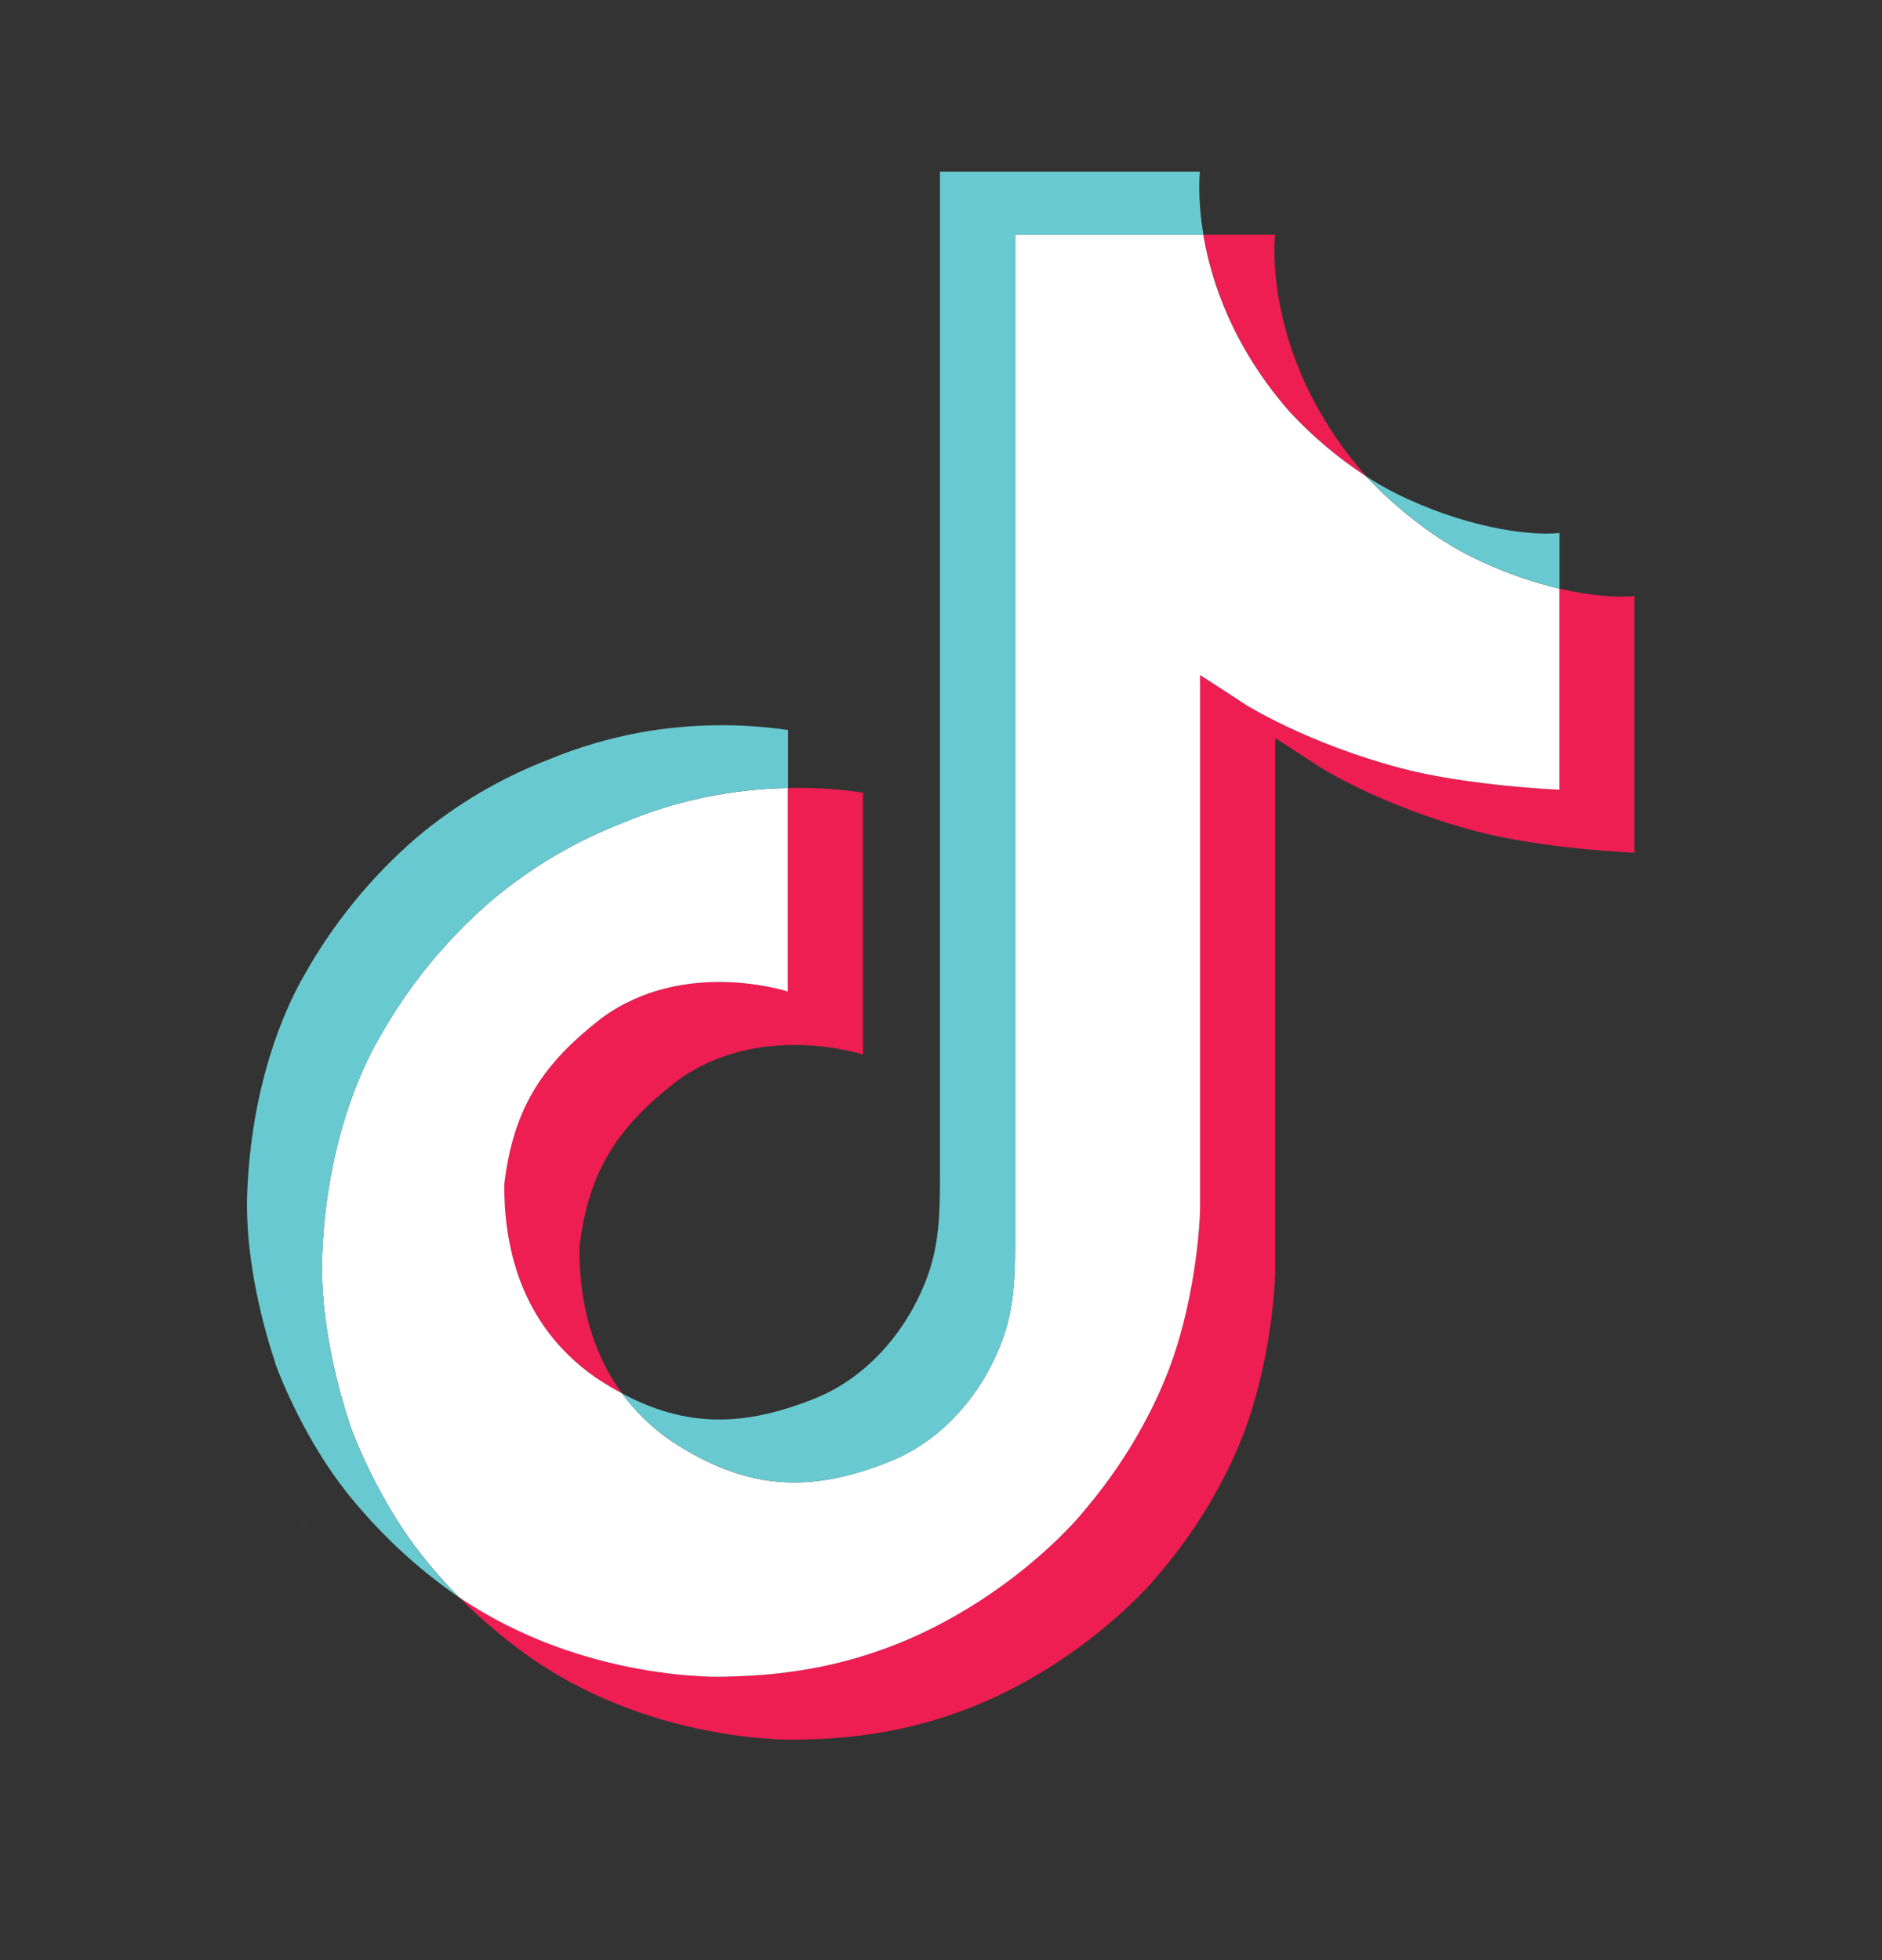 <svg width="24" height="25" viewBox="0 0 24 25" fill="none" xmlns="http://www.w3.org/2000/svg">
    <rect x="0" y="0" width="24" height="25" fill="#333333" stroke="none"/>
    <path d="M3.835 19.304L3.901 19.489C3.892 19.468 3.868 19.404 3.835 19.304ZM6.431 15.107C6.546 14.111 6.938 13.554 7.675 12.983C8.73 12.209 10.048 12.647 10.048 12.647V10.05C10.368 10.042 10.688 10.062 11.005 10.11V13.451C11.005 13.451 9.688 13.013 8.633 13.787C7.896 14.358 7.504 14.916 7.389 15.911C7.386 16.452 7.483 17.158 7.931 17.769C7.82 17.71 7.707 17.642 7.592 17.567C6.606 16.876 6.426 15.839 6.431 15.107ZM16.446 5.25C15.721 4.42 15.446 3.583 15.347 2.994H16.26C16.26 2.994 16.078 4.537 17.404 6.054L17.423 6.075C17.065 5.84 16.737 5.563 16.446 5.25V5.25ZM20.844 7.602V10.876C20.844 10.876 19.679 10.829 18.817 10.6C17.613 10.28 16.84 9.789 16.84 9.789C16.84 9.789 16.305 9.439 16.262 9.414V16.175C16.262 16.552 16.163 17.492 15.862 18.276C15.469 19.302 14.862 19.975 14.75 20.112C14.75 20.112 14.012 21.023 12.71 21.635C11.536 22.188 10.506 22.174 10.198 22.188C10.198 22.188 8.416 22.262 6.813 21.175C6.467 20.935 6.143 20.664 5.847 20.364L5.855 20.37C7.458 21.457 9.239 21.384 9.239 21.384C9.548 21.37 10.578 21.384 11.751 20.831C13.052 20.218 13.792 19.308 13.792 19.308C13.902 19.17 14.512 18.497 14.903 17.471C15.204 16.687 15.303 15.747 15.303 15.37V8.61C15.347 8.635 15.881 8.985 15.881 8.985C15.881 8.985 16.655 9.476 17.858 9.796C18.721 10.025 19.886 10.072 19.886 10.072V7.507C20.284 7.6 20.624 7.625 20.844 7.602V7.602Z" fill="#EE1D52"/>
    <path d="M19.886 7.508V10.072C19.886 10.072 18.721 10.025 17.859 9.796C16.655 9.476 15.881 8.985 15.881 8.985C15.881 8.985 15.347 8.635 15.304 8.61V15.372C15.304 15.748 15.205 16.689 14.904 17.472C14.51 18.498 13.903 19.172 13.792 19.309C13.792 19.309 13.053 20.219 11.752 20.832C10.578 21.385 9.548 21.371 9.239 21.385C9.239 21.385 7.458 21.459 5.855 20.372L5.847 20.366C5.678 20.195 5.518 20.014 5.37 19.825C4.858 19.174 4.545 18.404 4.466 18.185C4.466 18.184 4.466 18.183 4.466 18.182C4.339 17.8 4.072 16.884 4.109 15.996C4.173 14.43 4.701 13.469 4.841 13.228C5.211 12.571 5.692 11.983 6.262 11.491C6.766 11.066 7.337 10.728 7.951 10.491C8.616 10.212 9.327 10.063 10.047 10.051V12.647C10.047 12.647 8.73 12.211 7.675 12.983C6.938 13.555 6.547 14.112 6.431 15.107C6.427 15.84 6.606 16.876 7.592 17.567C7.707 17.643 7.819 17.711 7.93 17.77C8.102 18.003 8.312 18.207 8.55 18.372C9.513 19.008 10.319 19.052 11.35 18.639C12.038 18.363 12.556 17.741 12.796 17.052C12.947 16.621 12.945 16.188 12.945 15.74V2.995H15.345C15.444 3.583 15.719 4.421 16.444 5.25C16.735 5.564 17.063 5.841 17.421 6.075C17.526 6.189 18.066 6.753 18.76 7.099C19.118 7.278 19.496 7.415 19.886 7.508V7.508Z" fill="white"/>
    <path d="M3.511 17.387V17.389L3.57 17.558C3.563 17.538 3.541 17.478 3.511 17.387Z" fill="#69C9D0"/>
    <path d="M7.952 10.491C7.337 10.728 6.766 11.066 6.263 11.491C5.692 11.984 5.211 12.573 4.842 13.231C4.702 13.471 4.174 14.433 4.11 15.999C4.073 16.887 4.34 17.803 4.466 18.185C4.466 18.186 4.466 18.187 4.466 18.188C4.546 18.406 4.859 19.175 5.37 19.828C5.519 20.017 5.678 20.198 5.848 20.369C5.305 19.994 4.822 19.54 4.412 19.023C3.905 18.378 3.592 17.616 3.511 17.392C3.511 17.39 3.511 17.388 3.511 17.387V17.384C3.383 17.003 3.116 16.086 3.153 15.197C3.218 13.631 3.746 12.669 3.885 12.428C4.255 11.771 4.736 11.182 5.306 10.688C5.81 10.263 6.381 9.925 6.995 9.688C7.379 9.529 7.778 9.412 8.187 9.338C8.802 9.231 9.431 9.221 10.05 9.311V10.051C9.329 10.062 8.617 10.212 7.952 10.491V10.491Z" fill="#69C9D0"/>
    <path d="M15.347 2.994H12.947V15.74C12.947 16.188 12.947 16.62 12.798 17.052C12.556 17.741 12.04 18.363 11.353 18.639C10.321 19.053 9.514 19.007 8.552 18.372C8.313 18.207 8.103 18.004 7.931 17.771C8.75 18.209 9.484 18.201 10.393 17.836C11.08 17.56 11.596 16.938 11.838 16.249C11.989 15.819 11.987 15.385 11.987 14.938V2.189H15.302C15.302 2.189 15.264 2.506 15.347 2.994ZM19.886 6.798V7.507C19.497 7.415 19.12 7.278 18.762 7.099C18.069 6.753 17.529 6.189 17.423 6.075C17.545 6.156 17.673 6.229 17.804 6.294C18.647 6.715 19.477 6.841 19.886 6.798V6.798Z" fill="#69C9D0"/>
</svg>

